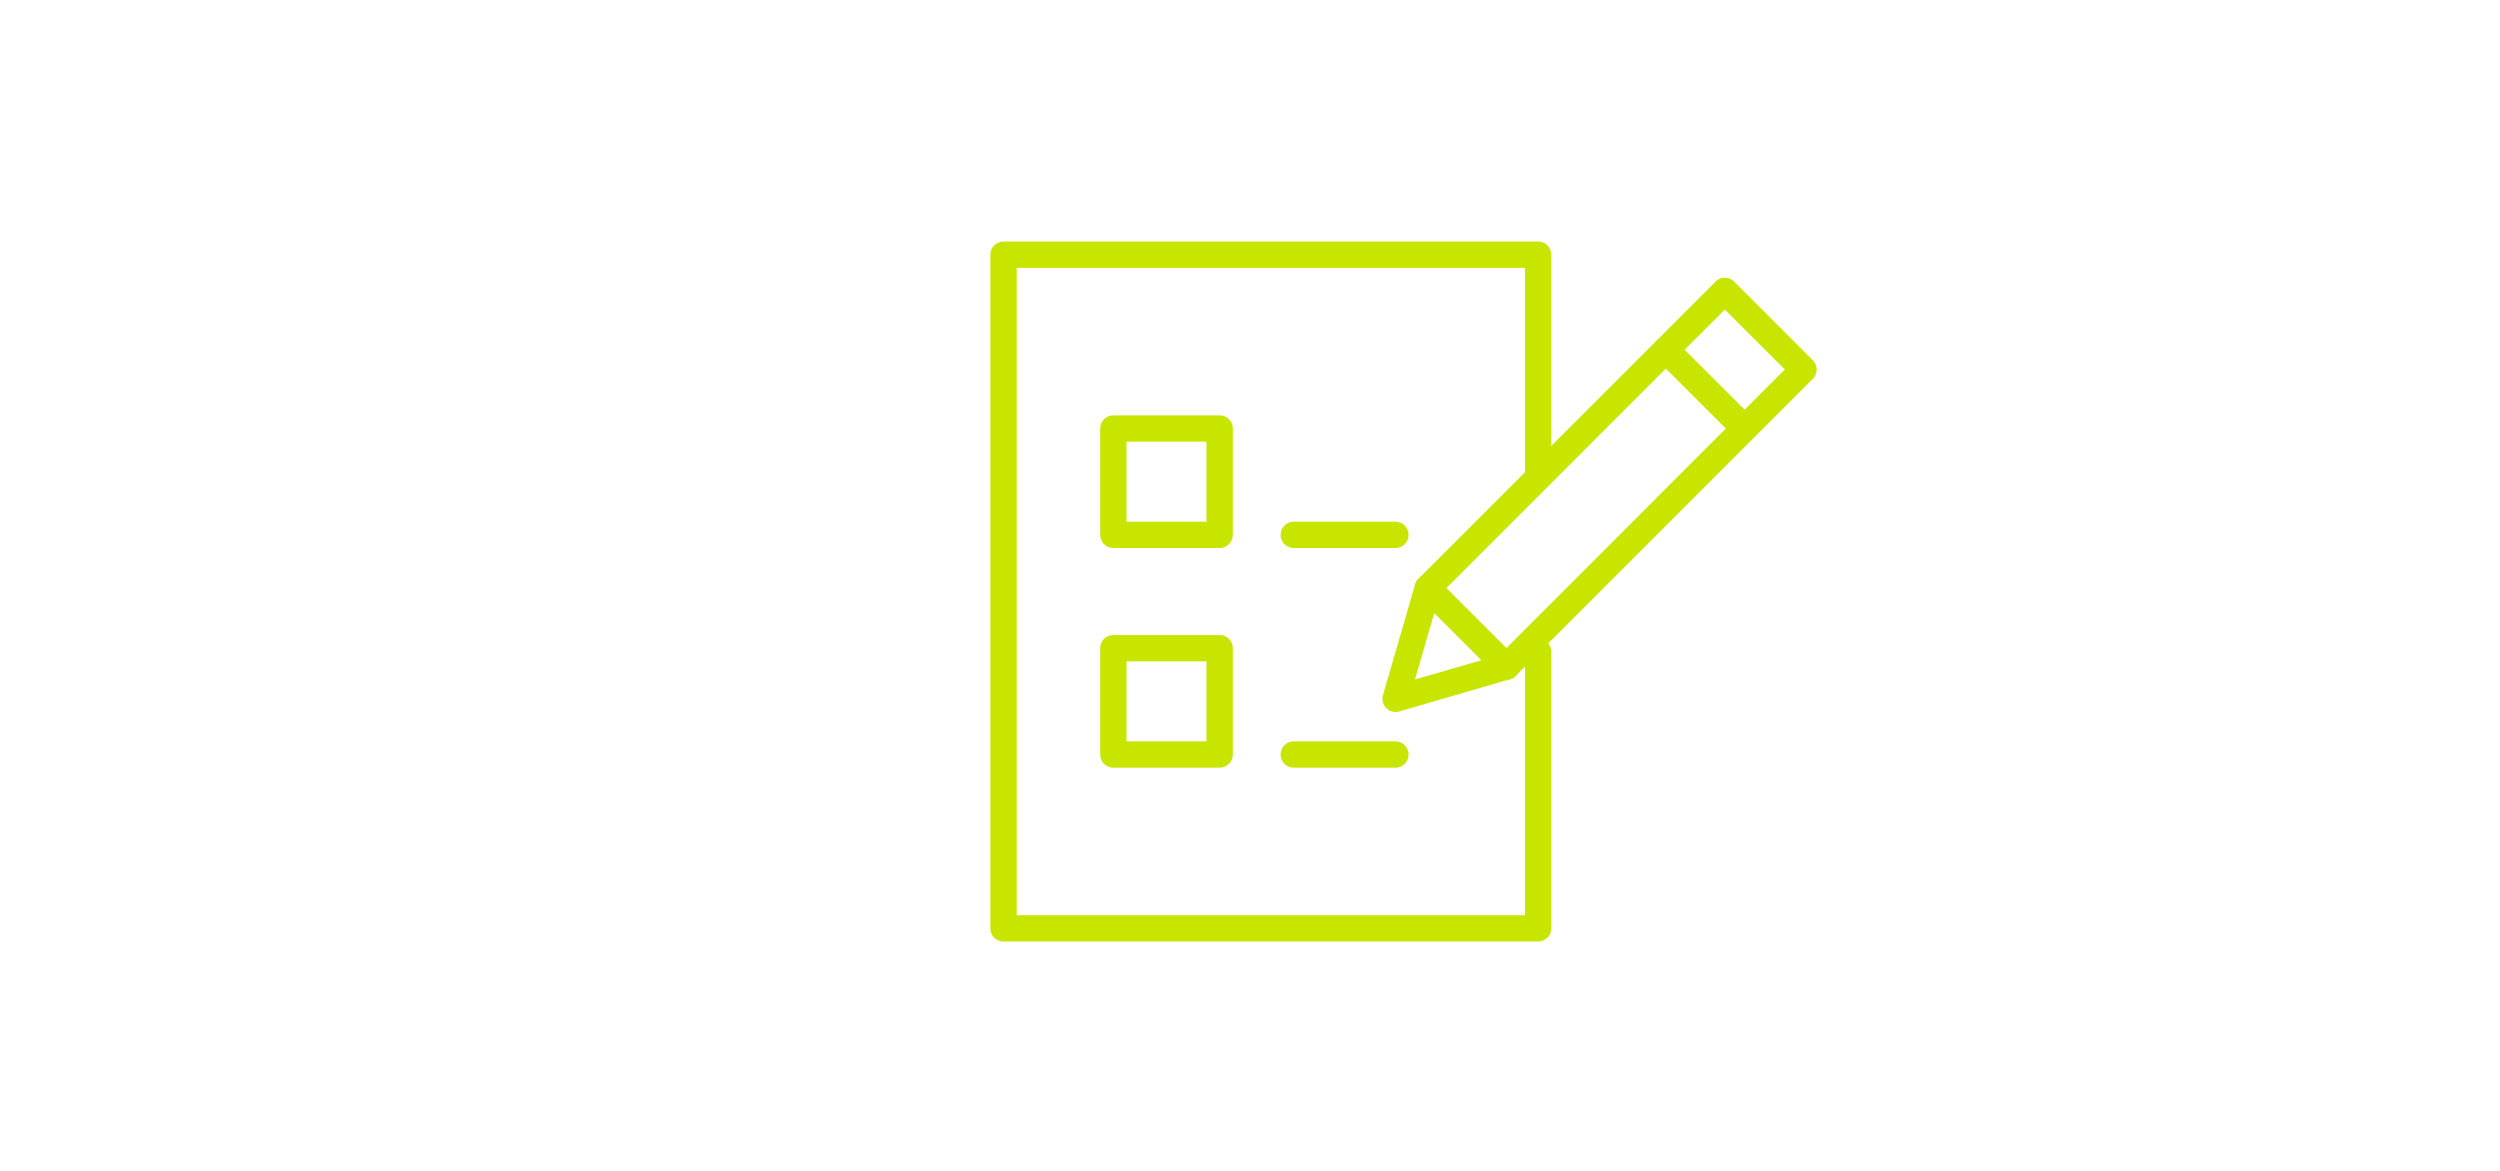 <?xml version="1.0" encoding="UTF-8"?> <svg xmlns="http://www.w3.org/2000/svg" xmlns:xlink="http://www.w3.org/1999/xlink" width="207" height="97" viewBox="0 0 207 97"><defs><clipPath id="a"><rect width="68.414" height="57.954" fill="#c8e500"></rect></clipPath></defs><g transform="translate(-1033 -580)"><rect width="207" height="97" transform="translate(1033 580)" fill="#fff"></rect><g transform="translate(1115.002 600)" clip-path="url(#a)"><path d="M45.353,57.954H1.09A1.09,1.09,0,0,1,0,56.865V1.09A1.09,1.09,0,0,1,1.09,0H45.353a1.09,1.09,0,0,1,1.09,1.09V18.974a1.09,1.09,0,0,1-2.18,0V2.18H2.18v53.6H44.263V33.965a1.09,1.09,0,1,1,2.18,0v22.9a1.09,1.09,0,0,1-1.09,1.09" fill="#c8e500"></path><path d="M16.992,22.221h-8.8a1.09,1.09,0,0,1-1.09-1.09v-8.8a1.09,1.09,0,0,1,1.09-1.09h8.8a1.09,1.09,0,0,1,1.09,1.09v8.8a1.09,1.09,0,0,1-1.09,1.09m-7.714-2.18H15.9V13.417H9.278Z" transform="translate(1.993 3.154)" fill="#c8e500"></path><path d="M16.992,36.422h-8.8a1.09,1.09,0,0,1-1.09-1.09v-8.8a1.09,1.09,0,0,1,1.09-1.09h8.8a1.09,1.09,0,0,1,1.09,1.09v8.8a1.09,1.09,0,0,1-1.09,1.09m-7.714-2.18H15.9V27.618H9.278Z" transform="translate(1.993 7.141)" fill="#c8e500"></path><path d="M28.267,20.291H19.855a1.09,1.09,0,0,1,0-2.18h8.412a1.09,1.09,0,1,1,0,2.18" transform="translate(5.268 5.084)" fill="#c8e500"></path><path d="M28.267,34.493H19.855a1.09,1.09,0,1,1,0-2.18h8.412a1.09,1.09,0,0,1,0,2.18" transform="translate(5.268 9.071)" fill="#c8e500"></path><path d="M26.438,37.223a1.09,1.09,0,0,1-1.046-1.393l2.661-9.17a1.088,1.088,0,0,1,.277-.467L48.049,6.472a1.089,1.089,0,0,1,1.542,0L56.1,12.98a1.09,1.09,0,0,1,0,1.541L36.378,34.241a1.087,1.087,0,0,1-.466.275l-9.17,2.663a1.074,1.074,0,0,1-.3.044m3.631-9.687-2.031,7,7-2.031L53.787,13.749,48.82,8.784Z" transform="translate(7.116 1.727)" fill="#c8e500"></path><path d="M35.024,30.237a1.087,1.087,0,0,1-.771-.319l-6.507-6.507a1.09,1.09,0,0,1,1.542-1.542L35.8,28.376a1.09,1.09,0,0,1-.771,1.861" transform="translate(7.7 6.05)" fill="#c8e500"></path><path d="M50.423,15.91a1.087,1.087,0,0,1-.771-.319L43.144,9.084a1.088,1.088,0,0,1,0-1.542l4.88-4.881a1.091,1.091,0,0,1,1.542,0l6.507,6.507a1.088,1.088,0,0,1,0,1.542l-4.881,4.881a1.086,1.086,0,0,1-.77.319m-4.967-7.6,4.967,4.965,3.339-3.339L48.795,4.974Z" transform="translate(12.022 0.657)" fill="#c8e500"></path></g></g></svg> 
